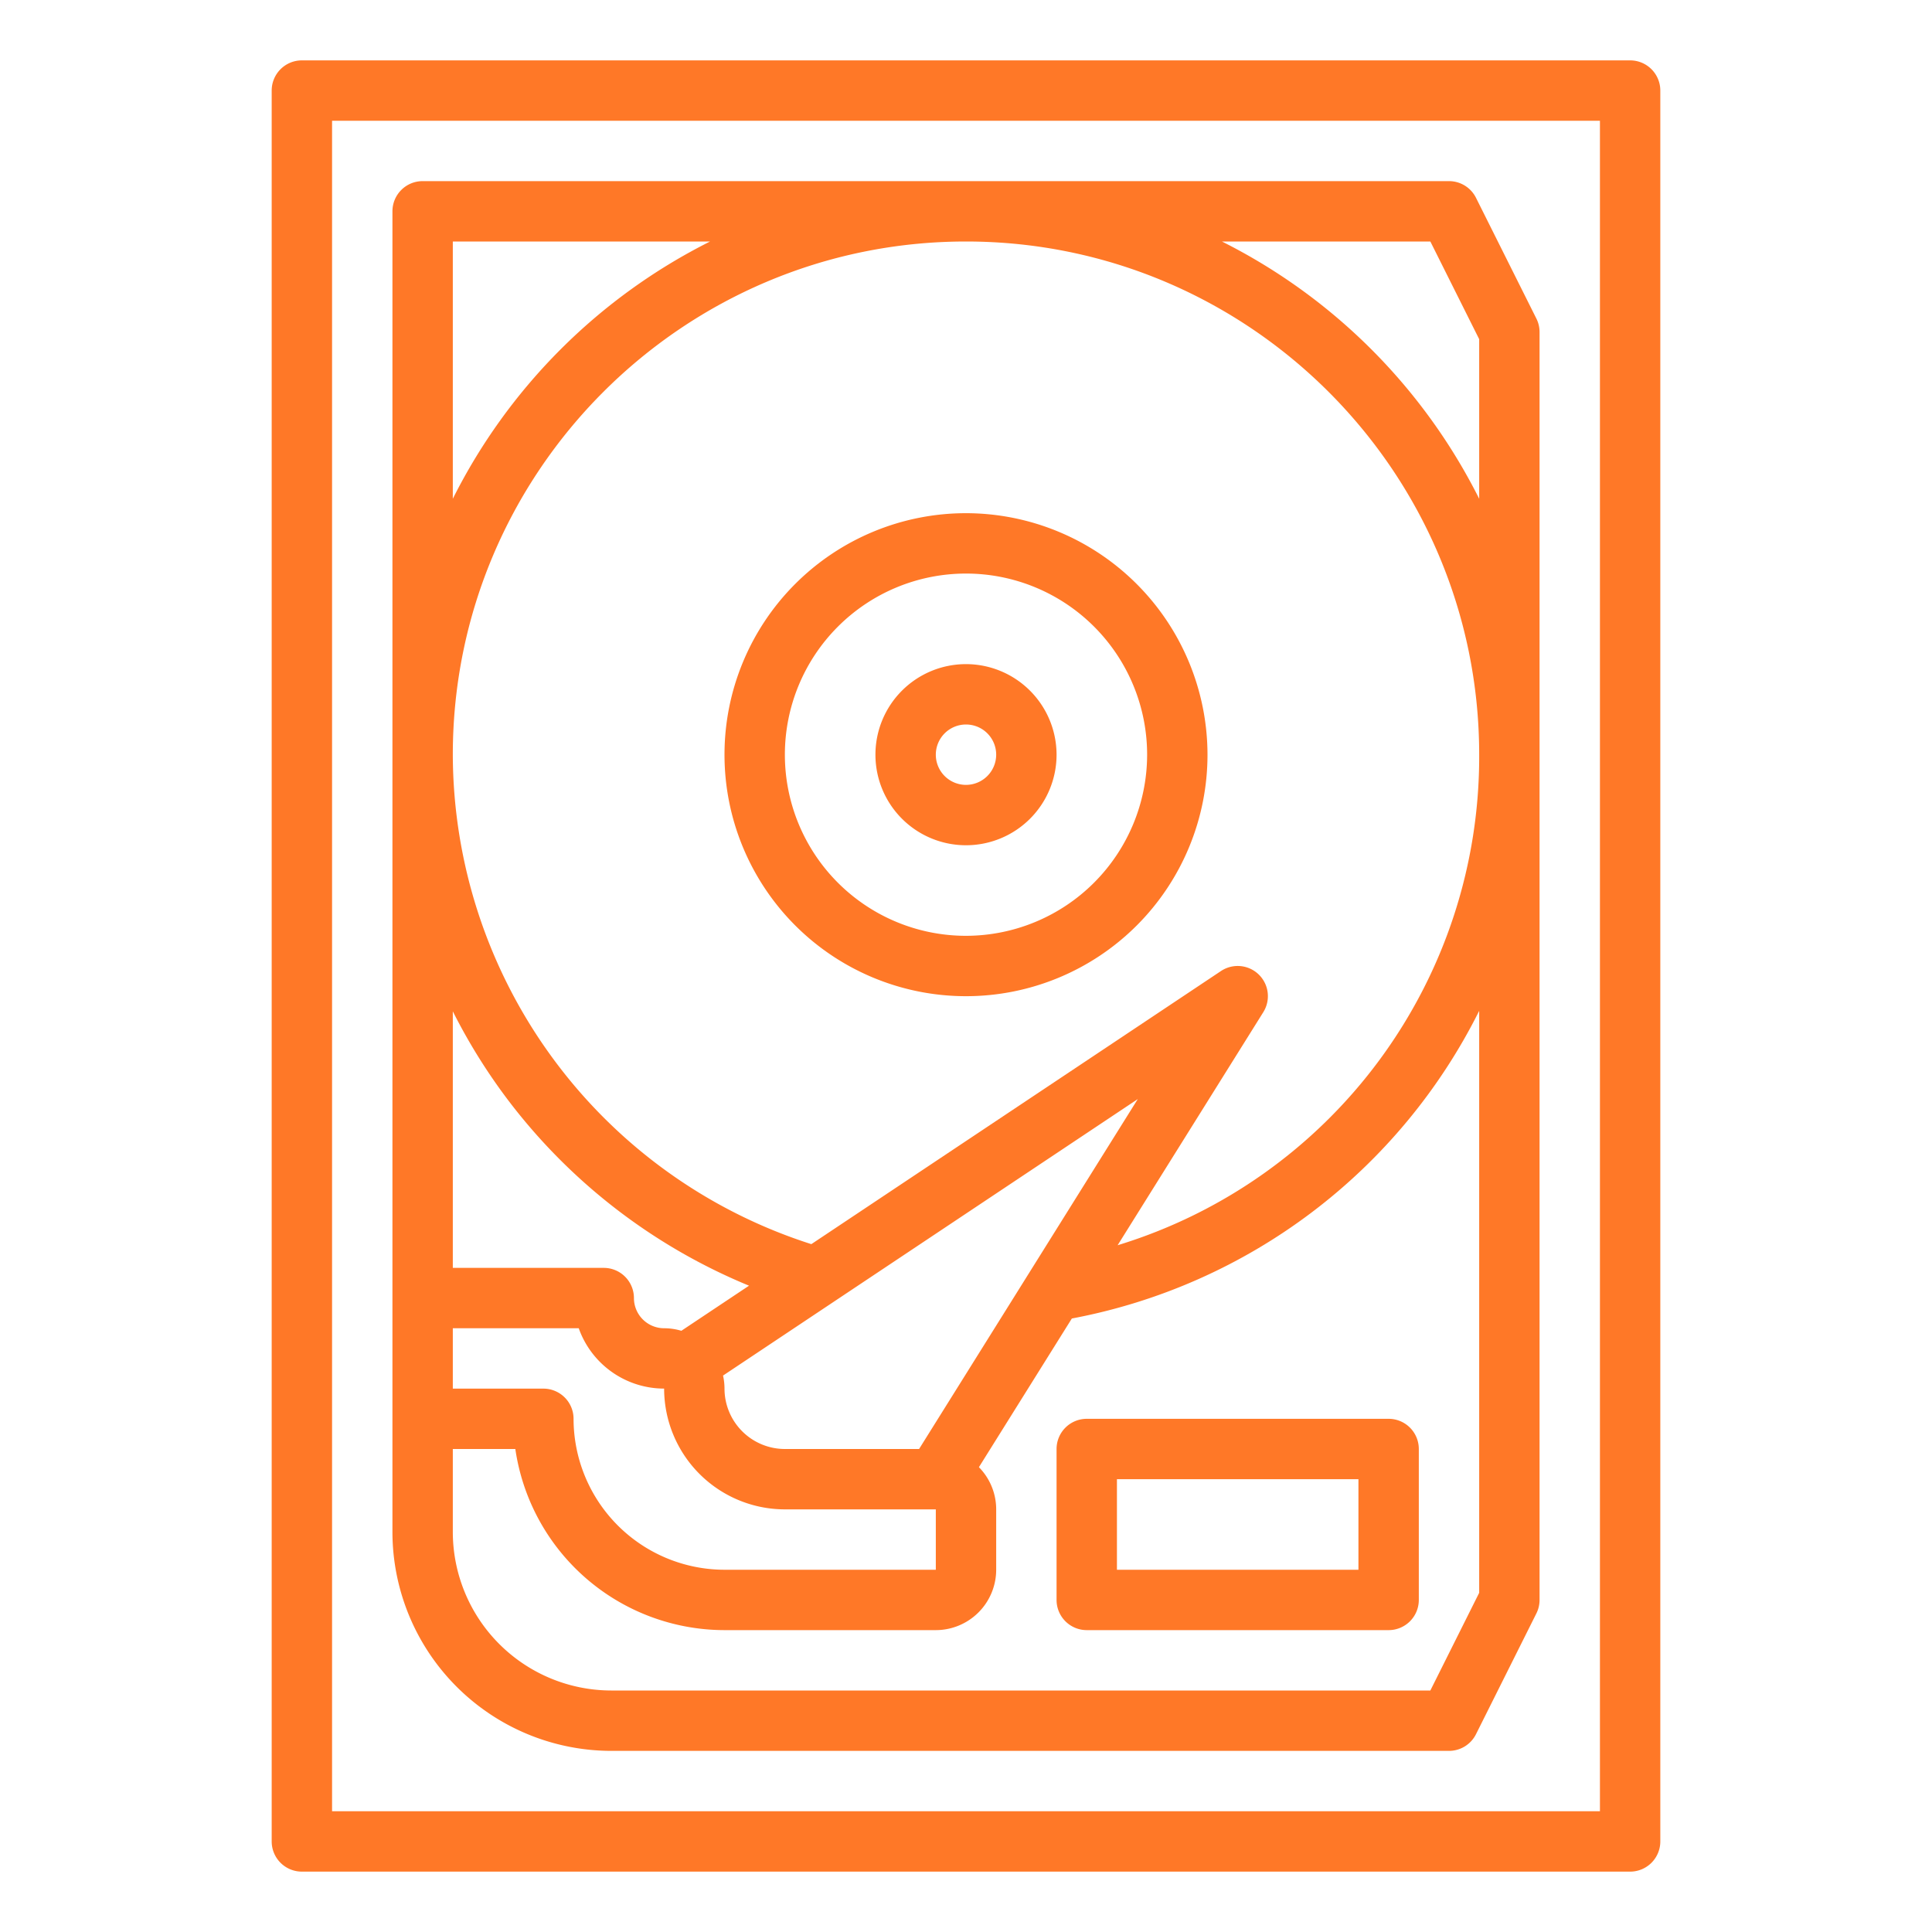<svg xmlns="http://www.w3.org/2000/svg" xmlns:xlink="http://www.w3.org/1999/xlink" xmlns:svgjs="http://svgjs.com/svgjs" width="512" height="512" x="0" y="0" viewBox="0 0 512 512" style="enable-background:new 0 0 512 512" xml:space="preserve" class=""><g><g xmlns="http://www.w3.org/2000/svg" id="outline"><path d="M432,496a8,8,0,0,0,8-8V24a8,8,0,0,0-8-8H80a8,8,0,0,0-8,8V488a8,8,0,0,0,8,8ZM88,32H424V480H88Z" fill="#ff7827" data-original="#000000" class=""></path><path d="M256,136a64,64,0,1,0,64,64A64.072,64.072,0,0,0,256,136Zm0,112a48,48,0,1,1,48-48A48.054,48.054,0,0,1,256,248Z" fill="#ff7827" data-original="#000000" class=""></path><path d="M256,176a24,24,0,1,0,24,24A24.027,24.027,0,0,0,256,176Zm0,32a8,8,0,1,1,8-8A8.009,8.009,0,0,1,256,208Z" fill="#ff7827" data-original="#000000" class=""></path><path d="M391.155,52.422A8,8,0,0,0,384,48H112a8,8,0,0,0-8,8V406a58.066,58.066,0,0,0,58,58H384a8,8,0,0,0,7.155-4.422l16-32A7.994,7.994,0,0,0,408,424V88a7.994,7.994,0,0,0-.845-3.578ZM120,352h33.371a24.02,24.02,0,0,0,22.61,15.99H176V368a32.036,32.036,0,0,0,32,32h40v16H192a40.045,40.045,0,0,1-40-40,8,8,0,0,0-8-8H120Zm123.566,32H208a16.019,16.019,0,0,1-16-16,15.979,15.979,0,0,0-.387-3.46l109.913-73.275Zm91.218-115.76a8,8,0,0,0-11.222-10.9L215.013,329.71A136.58,136.58,0,0,1,120,200c0-74.99,61.009-136,136-136s136,61.01,136,136a135.334,135.334,0,0,1-95.818,130ZM120,64h68.174A153.021,153.021,0,0,0,120,132.174Zm15.215,228.29A153.425,153.425,0,0,0,198.5,340.719l-17.931,11.954A15.922,15.922,0,0,0,176,352a8.009,8.009,0,0,1-8-8,8,8,0,0,0-8-8H120V268.012A152.924,152.924,0,0,0,135.215,292.29ZM392,422.111,379.056,448H162a42.047,42.047,0,0,1-42-42V384h16.57A56.086,56.086,0,0,0,192,432h56a16.019,16.019,0,0,0,16-16V400a15.938,15.938,0,0,0-4.577-11.182l24.627-39.4A152.061,152.061,0,0,0,392,267.884ZM323.826,64h55.23L392,89.889v42.285A153.021,153.021,0,0,0,323.826,64Z" fill="#ff7827" data-original="#000000" class=""></path><path d="M288,376a8,8,0,0,0-8,8v40a8,8,0,0,0,8,8h80a8,8,0,0,0,8-8V384a8,8,0,0,0-8-8Zm72,40H296V392h64Z" fill="#ff7827" data-original="#000000" class=""></path></g></g></svg>